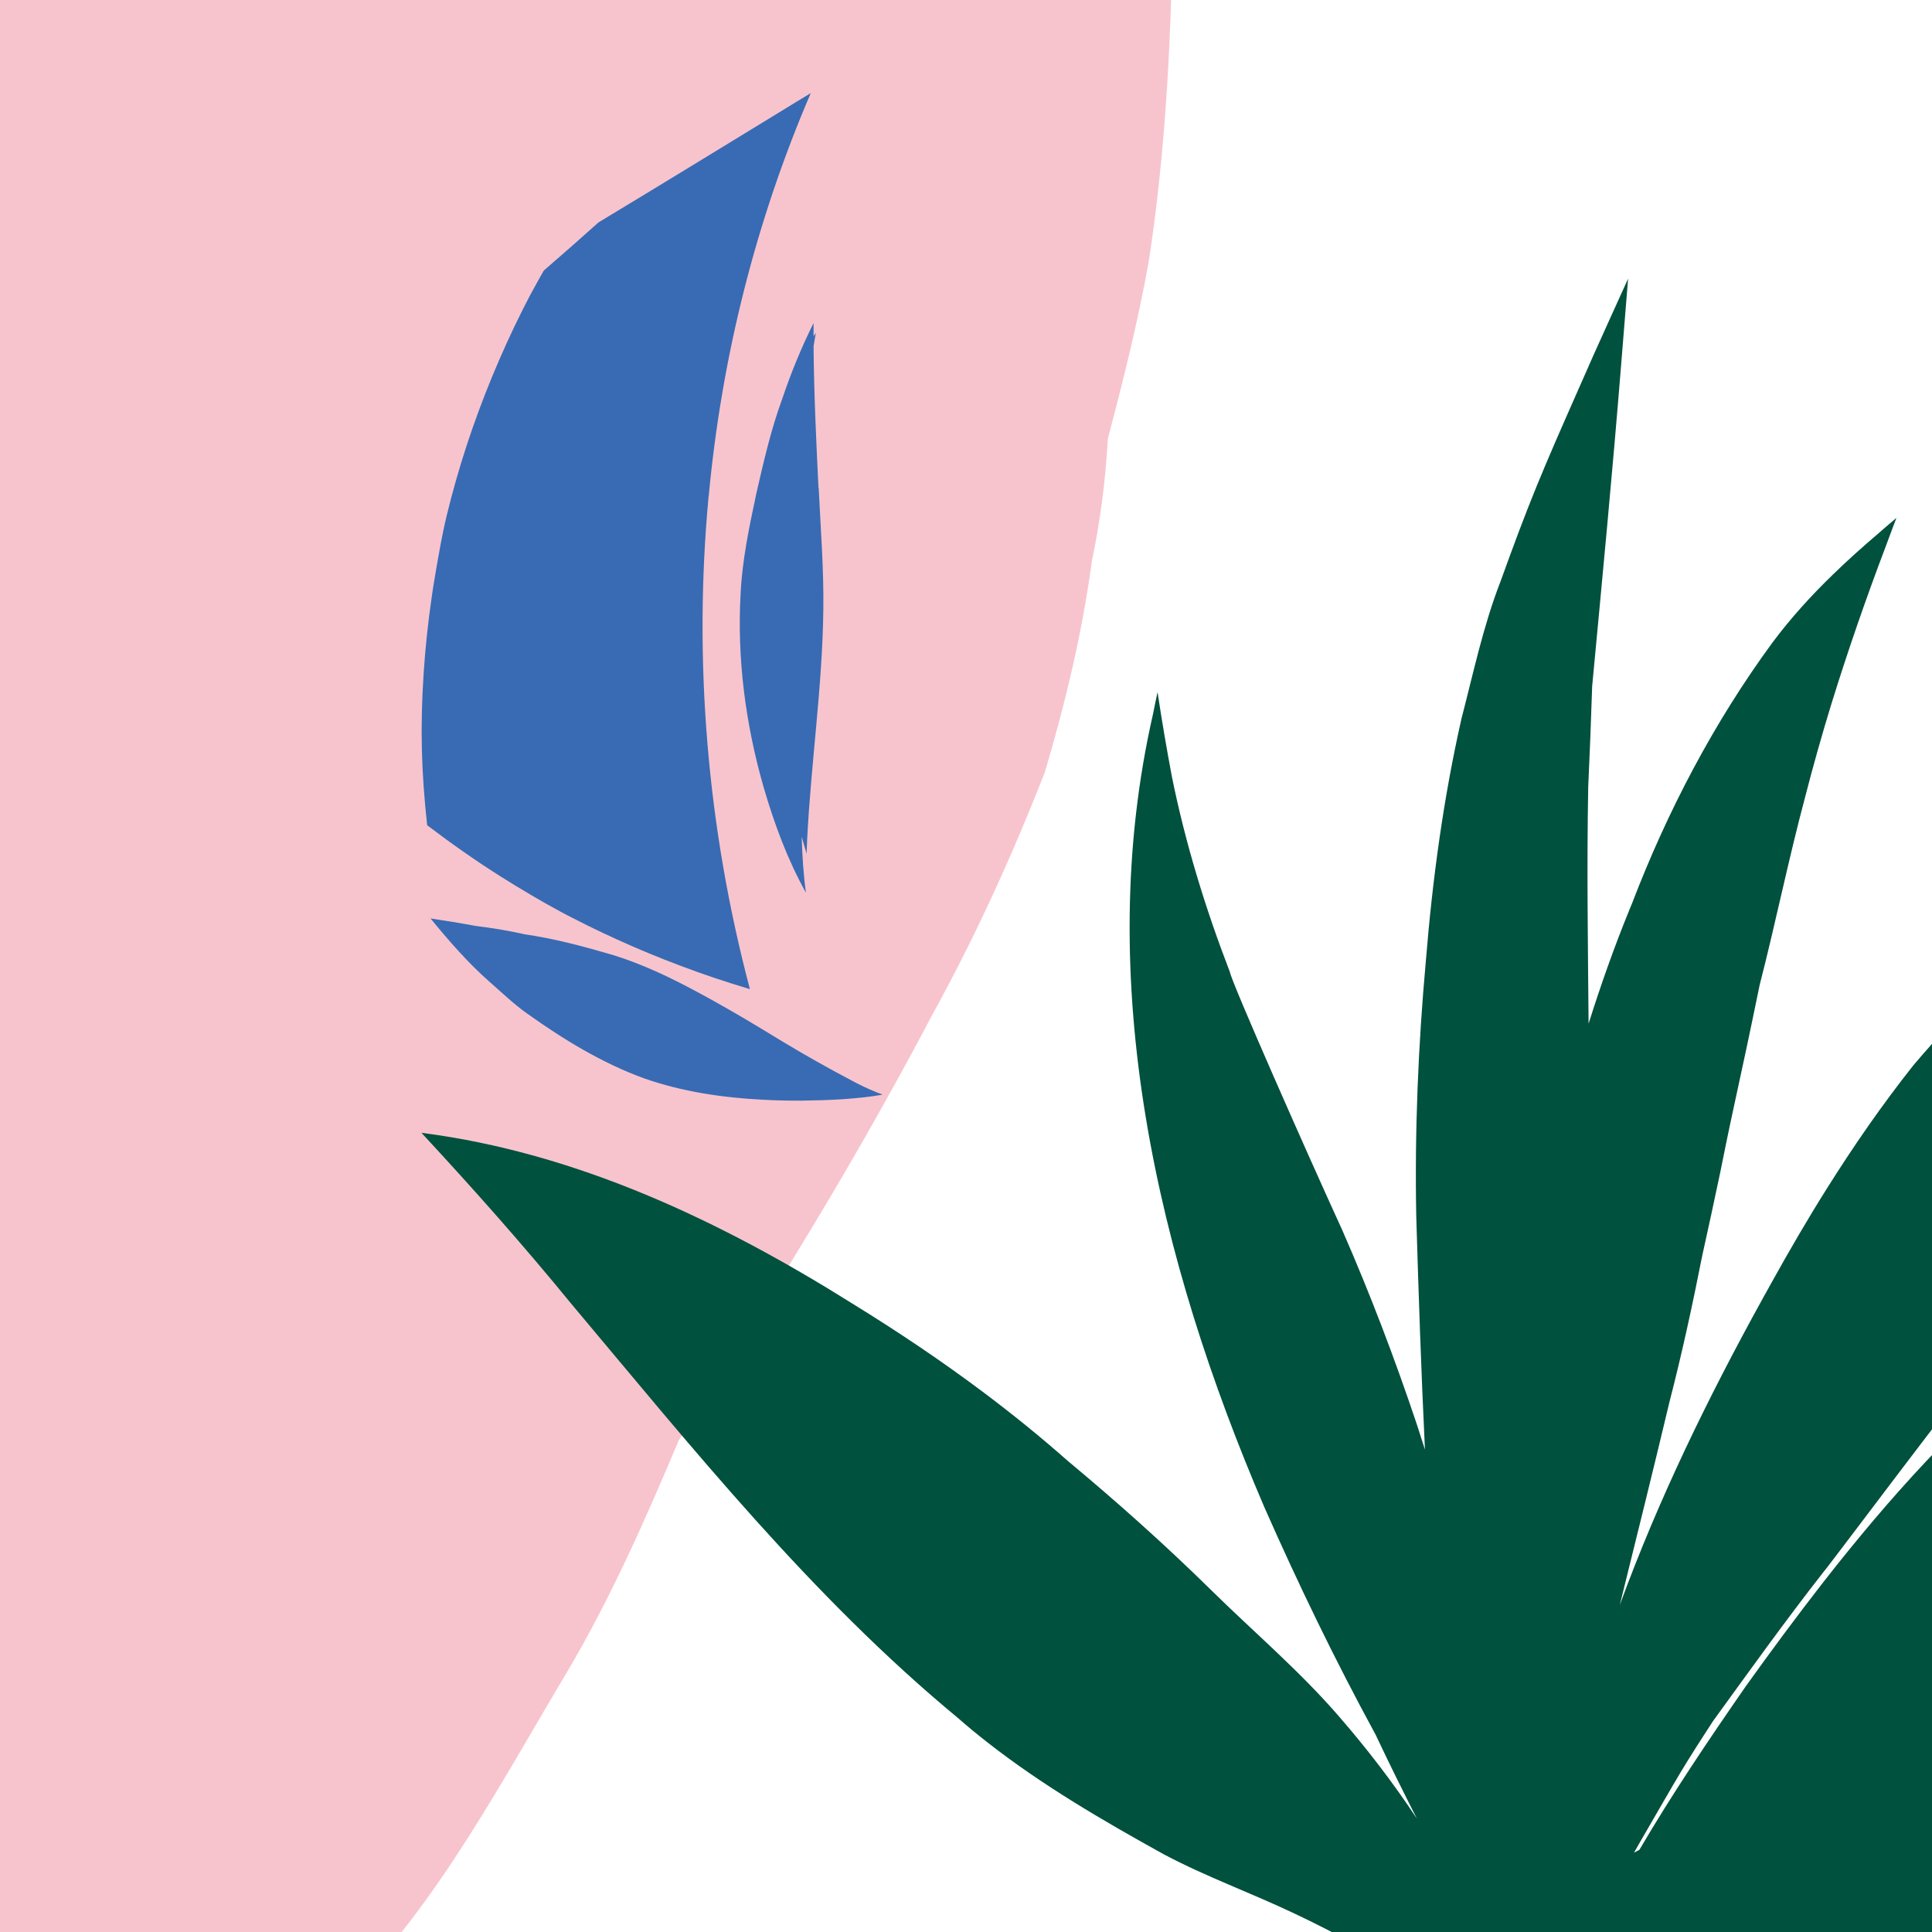 <?xml version="1.0" encoding="UTF-8"?>
<svg id="Calque_1" data-name="Calque 1" xmlns="http://www.w3.org/2000/svg" viewBox="0 0 200 200">
  <defs>
    <style>
      .cls-1 {
        fill: #f7c4ce;
      }

      .cls-2 {
        fill: #386bb3;
      }

      .cls-3 {
        fill: #00513d;
      }
    </style>
  </defs>
  <path class="cls-1" d="M108.12-42.69c-5.42-5.55-13.26-7.41-20.27-10.14-10.09-3.54-20.83-3.58-31.33-2.3-8.43.59-16.34,4.14-23.87,7.74-4.48,2.82-8.99,5.64-13.22,8.85-3.53,3.06-6.92,6.28-10.35,9.45C4.48-23.99,0-18.66-3.94-13.02-7.34-7.29-11.23-1.82-14.1,4.2c-3.69,8.27-7.72,16.5-9.96,25.3-1.29,5.57-3.29,10.93-5.01,16.38-3.18,10.42-6.07,20.97-7.7,31.77-1.59,9.18-1.86,18.49-2.25,27.77-.67,16.07.12,32.28,3.53,48.03,1.24,5.13,2.56,10.24,3.88,15.35.14.56.28,1.12.43,1.67,1.01,4.45,1.88,8.93,2.5,13.45.15,1.21.3,2.42.45,3.63.9,7.57,1.71,15.18,3.64,22.56,1.31,6.42,4.13,12.76,9.41,16.86,3.48,1.8,7.27,2.9,11.2,2.17,6.59-.12,12.59-3.03,18.63-5.37,10.01-4.28,17.88-12.34,24.49-20.8,4.64-5.37,8.5-11.27,12.15-17.33h0c2.52-4.17,4.93-8.4,7.42-12.57,4.53-7.66,8.11-15.79,11.56-23.98,2.26-3.36,4.44-6.77,6.5-10.24,6.97-10.97,13.61-22.15,19.66-33.65,4.49-8.14,8.35-16.61,11.73-25.26,2.13-7.17,3.87-14.44,4.87-21.85.87-4.16,1.42-8.4,1.65-12.65,1.59-6.05,3.12-12.12,4.22-18.28,1.5-9.63,2.14-19.63,2.4-29.31.28-10.23-1.34-20.57-5.24-30.05-1.99-3.93-5.13-7.14-7.94-10.49Z"/>
  <g>
    <path class="cls-3" d="M202.17,105.67v39.47c-3.69,4.78-7.33,9.61-10.98,14.43-.65.85-1.29,1.7-1.94,2.55-.16.21-.33.42-.49.62-3.94,5.03-7.66,10.23-11.41,15.4.26-.39.51-.79.77-1.18-4.35,6.66-3.94,6.15-8.46,13.93-.17.3-.34.6-.51.9l.56-.3c3.39-5.79,7.16-11.37,10.98-16.88,2.62-3.66,5.3-7.29,8.07-10.84.89-1.14,1.79-2.28,2.71-3.4,3.38-4.16,6.92-8.18,10.7-11.97-2.69,2.69,0,21.74,0,25.53,0,8.69-.32,17.56.06,26.19-2.23.97-5.26,1.65-7.12,3.27-2.66,2.33-3.17,6.3-5.9,8.64-1.93,1.65-4.54,2.22-7.06,2.54-19.42,2.45-31.73-8.72-48.04-16.43-4.5-2.15-9.22-3.84-13.63-6.18-6.32-3.5-12.61-7.16-18.3-11.62-1.02-.8-2.03-1.63-3.01-2.49-15.15-12.53-27.48-27.94-40.07-42.93-4.95-6.06-10.15-11.91-15.47-17.65,16.11,2.06,31,9.14,44.63,17.69,4.69,2.89,9.26,5.95,13.66,9.26,2.95,2.22,5.82,4.54,8.59,6.99,5.09,4.24,10.04,8.65,14.77,13.3,4.46,4.4,9.27,8.46,13.37,13.22,2.89,3.33,5.59,6.85,8.03,10.54-1.46-2.87-2.9-5.77-4.27-8.68-4.19-7.7-8.01-15.59-11.54-23.6-11-25.62-17.84-54.42-11.5-82.12.14-.74.3-1.48.46-2.22.44,2.94.94,5.86,1.49,8.78,1.4,6.9,3.47,13.64,6,20.2.16,1.03,7.81,18.37,11.66,26.78,2.86,6.54,5.41,13.23,7.68,20.01.28.88.56,1.76.85,2.64-.39-8.05-.66-16.1-.9-24.15-.17-8.85.2-17.69,1-26.5.68-8.4,1.82-16.79,3.68-25.01,1.24-4.76,2.25-9.6,4.04-14.2.32-.9.63-1.74.92-2.53,2.77-7.57,4.29-10.89,8.67-20.82,1.19-2.67,2.42-5.34,3.62-8-.25,3.01-.48,6.02-.73,9.03-.89,11.07-1.95,22.11-2.99,33.16-.11,3.49-.25,6.98-.41,10.47v.05c-.15,8.13-.03,16.27.04,24.41,1.26-4,2.66-7.96,4.25-11.85.08-.21.17-.42.26-.63,3.66-9.55,8.47-18.72,14.53-26.98,1.88-2.52,3.99-4.84,6.24-7.02,1.57-1.53,3.2-2.98,4.87-4.4.56-.51,1.15-.98,1.72-1.48-.36.97-.74,1.93-1.09,2.9-2.04,5.38-3.93,10.82-5.63,16.31-.99,3.22-1.9,6.45-2.74,9.71-1.72,6.44-3.04,12.97-4.7,19.43-2.28,11.11-2.46,11.32-4,19-.04.16-.07.33-.1.49-.6,2.86-1.22,5.71-1.85,8.56-1,5.07-2.1,10.13-3.39,15.13-1.67,7.01-3.41,14.01-5.14,21.01,4.01-10.98,9.17-21.54,14.82-31.77.3-.54.6-1.08.9-1.62,1.83-3.3,3.73-6.57,5.74-9.76,2.76-4.39,5.71-8.66,8.94-12.73,1.32-1.56,2.69-3.09,4.09-4.58Z"/>
    <path class="cls-2" d="M84.75,50.51c.2,4.21.54,8.43.48,12.66-.1,7.92-1.27,15.76-1.67,23.66-.01.17-.04,1.04-.06,1.54-.17-.59-.34-1.17-.51-1.75.06,1.98.18,3.92.44,5.79-1.89-3.39-3.25-7.06-4.34-10.78-1.9-6.56-2.81-13.41-2.42-20.23.17-3.48.9-6.89,1.62-10.29.75-3.28,1.52-6.65,2.69-9.83.9-2.68,1.98-5.31,3.24-7.84,0,.45,0,.91,0,1.36.09-.11.16-.24.24-.36-.09.47-.16.93-.24,1.39.04,4.9.27,9.79.51,14.68Z"/>
    <path class="cls-2" d="M73.36,51.32c-1.61,17.14-.13,34.47,4.27,51.07-.03,0-.05-.01-.08-.02-2.38-.71-4.75-1.5-7.07-2.38-2.21-.83-4.4-1.73-6.55-2.71-1.03-.47-2.06-.95-3.07-1.45-.51-.25-1.01-.51-1.52-.77-.22-.11-.43-.22-.65-.33-.08-.05-.54-.29-.62-.33-2.11-1.14-4.17-2.36-6.2-3.64-2.63-1.66-5.18-3.45-7.65-5.33-.6-5.49-.74-10.09-.36-15.8.17-2.59.45-5.18.82-7.75.04-.32.09-.64.14-.96.21-1.34.45-2.68.69-4.02.12-.66.25-1.34.39-2,.07-.29.13-.59.19-.88.02-.08.03-.14.04-.16.04-.14.07-.29.1-.44,1.19-4.92,2.78-9.74,4.71-14.42.97-2.35,2.02-4.66,3.16-6.93.25-.49.5-.97.75-1.46.08-.14.31-.58.32-.59.14-.27.29-.53.44-.8.22-.41.46-.81.69-1.22,1.9-1.64,3.79-3.3,5.66-4.98,6.33-3.82,12.64-7.68,18.95-11.54,1-.62,2.01-1.23,3.02-1.84-5.68,13.21-9.22,27.3-10.56,41.68Z"/>
    <path class="cls-2" d="M54.19,96.7c3.17.45,6.26,1.28,9.32,2.18,3.03.94,5.91,2.32,8.71,3.83,1.13.6,2.25,1.24,3.36,1.87,4.21,2.4,6.51,4.09,13.12,7.56.87.44,1.76.84,2.68,1.18-2.78.47-5.59.58-8.4.62-1.34,0-2.7-.02-4.05-.1-4.16-.21-8.31-.83-12.26-2.21-4.36-1.59-8.35-4.03-12.12-6.72-1.38-.98-2.6-2.16-3.87-3.27-2.25-1.98-4.22-4.25-6.11-6.56,1.55.23,3.11.48,4.65.77,1.67.2,3.33.48,4.98.84Z"/>
  </g>
</svg>